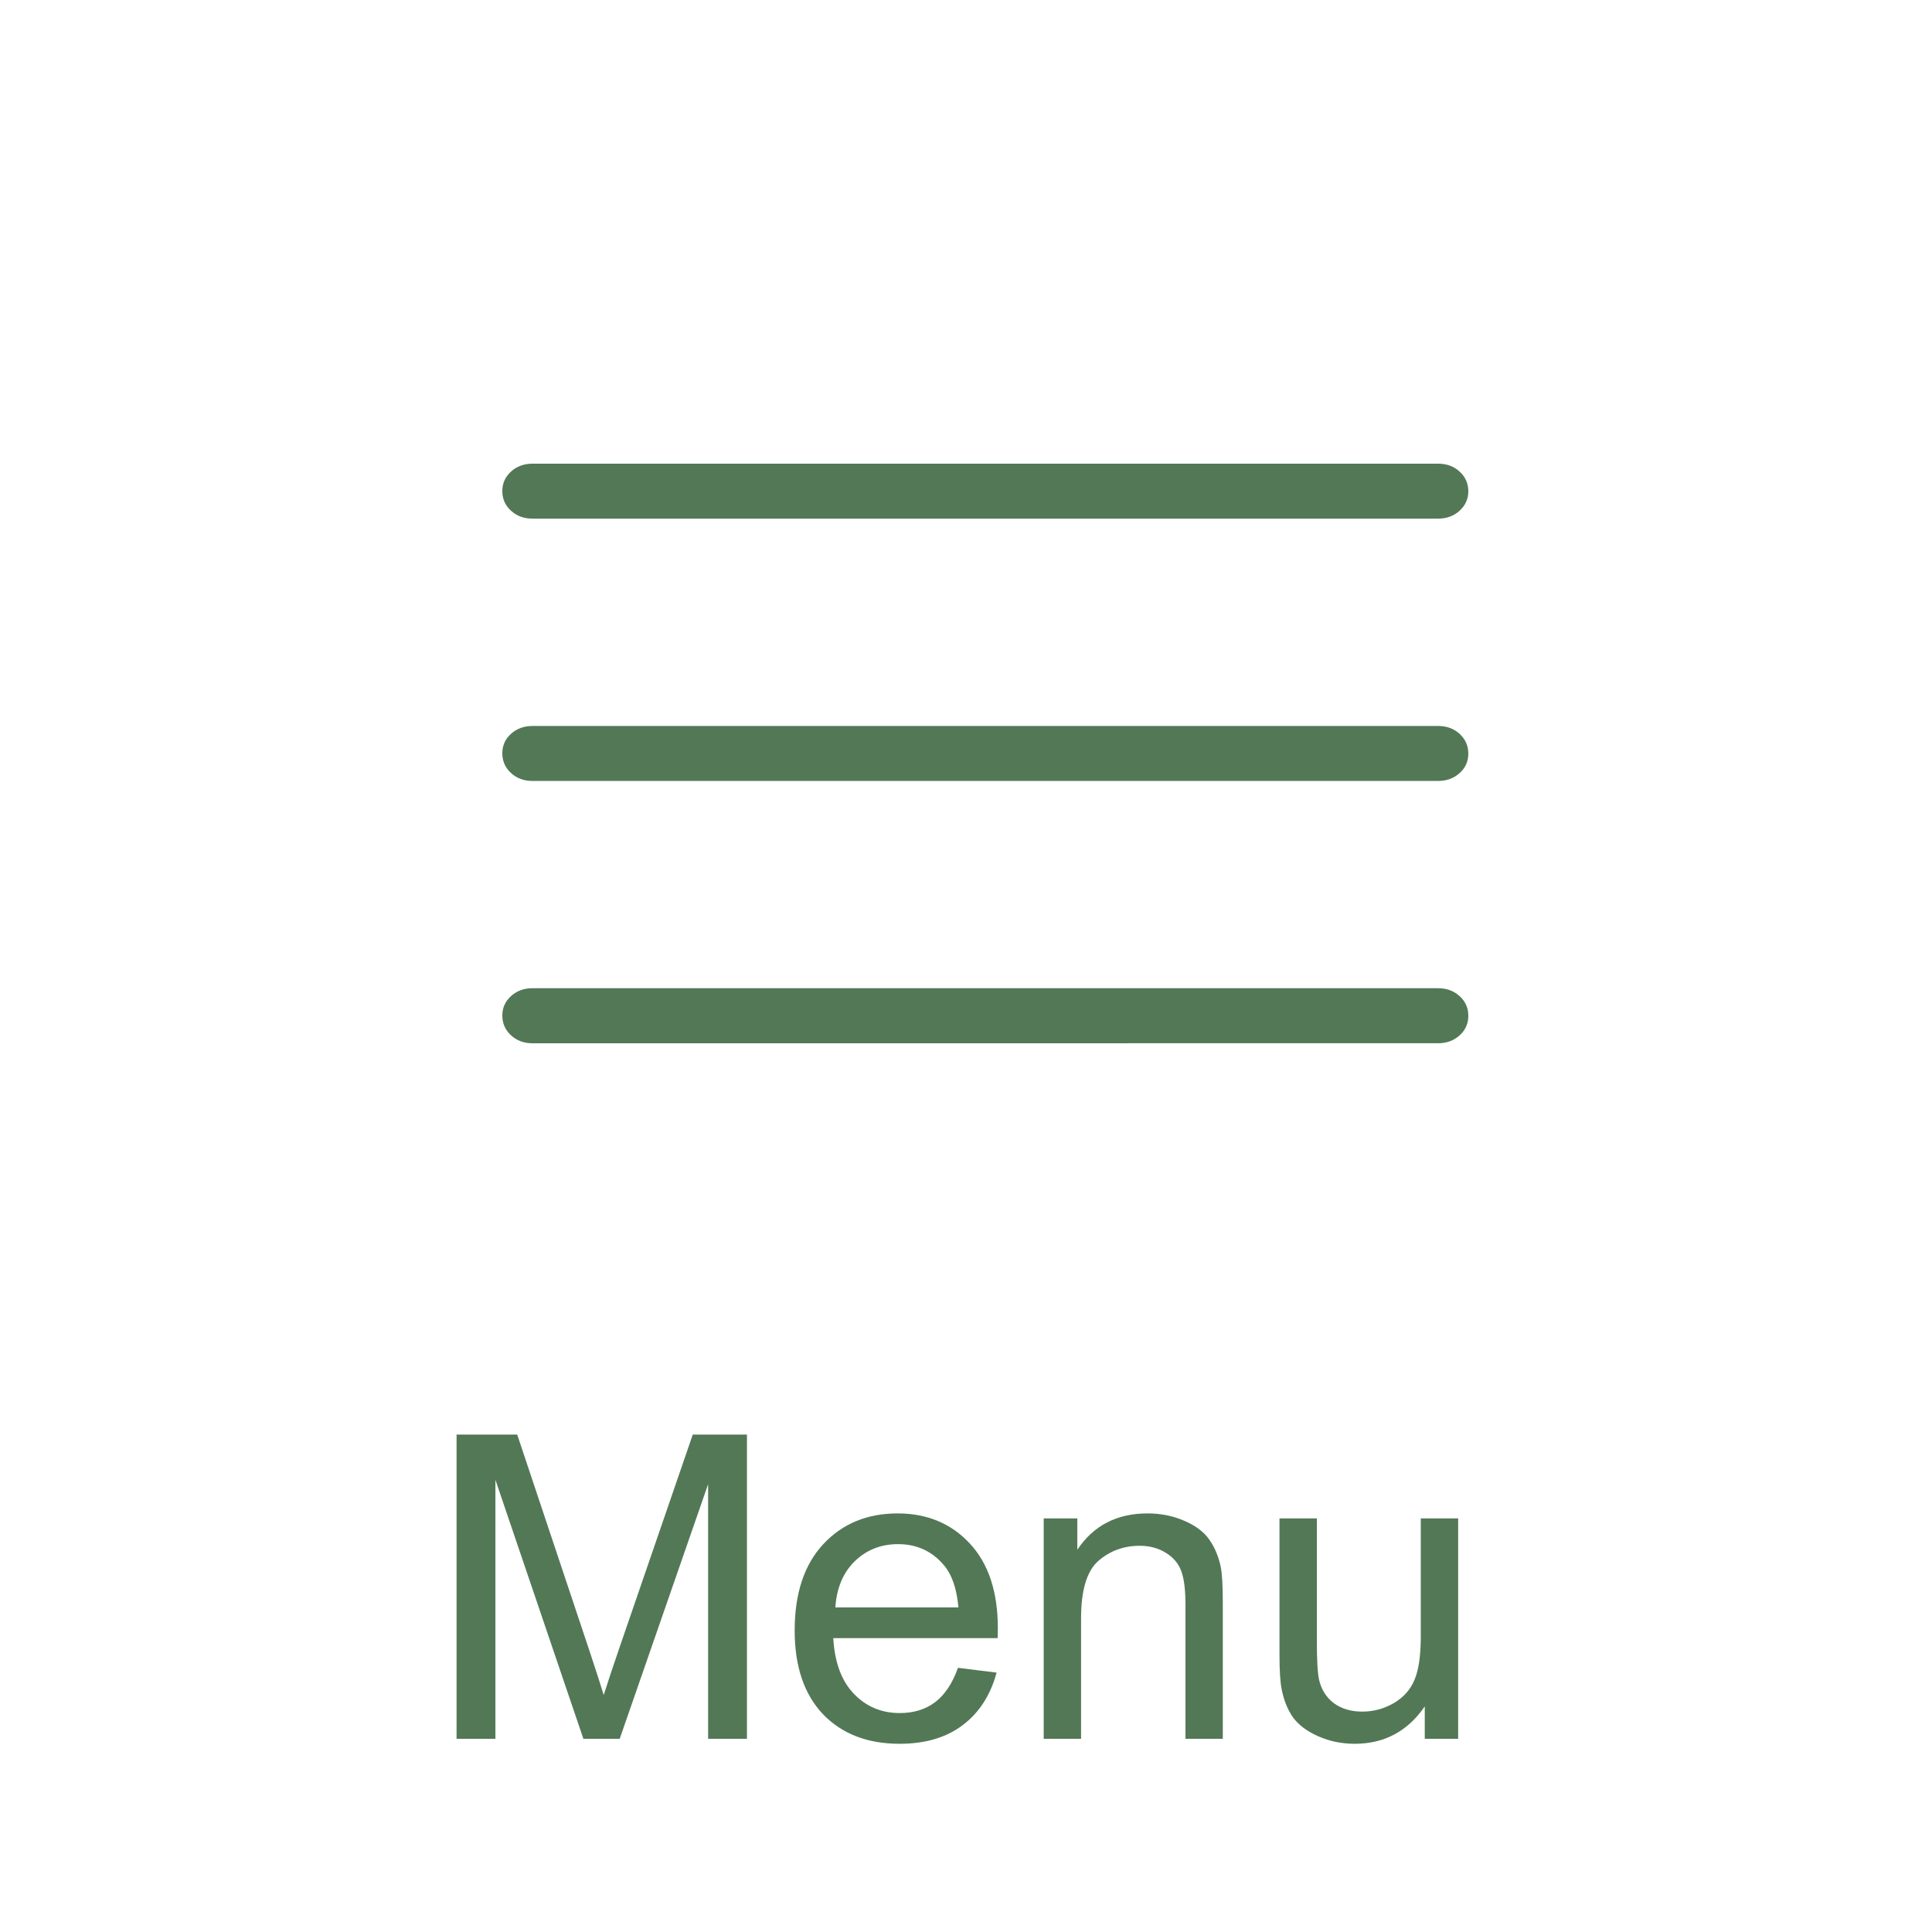 <svg width="50" height="50" viewBox="0 0 50 50" fill="none" xmlns="http://www.w3.org/2000/svg">
<path d="M0 0H50V50H0V0Z" fill="white"/>
<path d="M13.781 27C13.559 27 13.374 26.931 13.225 26.794C13.076 26.656 13.001 26.487 13 26.285C12.999 26.084 13.074 25.916 13.225 25.779C13.376 25.642 13.562 25.574 13.781 25.575H37.219C37.441 25.575 37.626 25.644 37.775 25.78C37.925 25.917 38 26.086 38 26.288C38 26.491 37.925 26.659 37.775 26.795C37.625 26.931 37.44 26.999 37.219 26.999L13.781 27ZM13.781 20.211C13.559 20.211 13.374 20.143 13.225 20.006C13.076 19.869 13.001 19.7 13 19.498C12.999 19.296 13.074 19.127 13.225 18.991C13.376 18.855 13.562 18.788 13.781 18.788H37.219C37.441 18.788 37.626 18.856 37.775 18.993C37.924 19.129 37.999 19.299 38 19.501C38.001 19.703 37.926 19.872 37.775 20.007C37.624 20.143 37.438 20.211 37.219 20.211H13.781ZM13.781 13.422C13.559 13.422 13.374 13.354 13.225 13.218C13.075 13.082 13 12.912 13 12.71C13 12.508 13.075 12.339 13.225 12.204C13.375 12.068 13.56 12 13.781 12H37.219C37.441 12 37.626 12.068 37.775 12.205C37.924 12.342 37.999 12.51 38 12.71C38.001 12.91 37.926 13.079 37.775 13.217C37.624 13.354 37.438 13.423 37.219 13.422H13.781Z" fill="#537856"/>
<path d="M36.873 45V44.162C36.428 44.807 35.825 45.129 35.062 45.129C34.726 45.129 34.411 45.065 34.117 44.935C33.827 44.807 33.611 44.645 33.467 44.452C33.328 44.255 33.229 44.015 33.172 43.732C33.133 43.543 33.113 43.242 33.113 42.83V39.296H34.08V42.459C34.08 42.964 34.099 43.304 34.139 43.48C34.2 43.734 34.328 43.935 34.525 44.081C34.722 44.225 34.966 44.296 35.256 44.296C35.546 44.296 35.818 44.223 36.072 44.076C36.327 43.926 36.505 43.724 36.609 43.469C36.717 43.211 36.77 42.839 36.77 42.352V39.296H37.737V45H36.873Z" fill="#537856"/>
<path d="M27.011 45V39.296H27.881V40.107C28.3 39.48 28.905 39.167 29.697 39.167C30.041 39.167 30.356 39.23 30.642 39.355C30.932 39.477 31.149 39.638 31.292 39.838C31.435 40.039 31.535 40.277 31.593 40.553C31.629 40.732 31.646 41.045 31.646 41.493V45H30.68V41.53C30.68 41.136 30.642 40.843 30.567 40.649C30.492 40.453 30.357 40.297 30.164 40.182C29.974 40.064 29.75 40.005 29.493 40.005C29.081 40.005 28.725 40.136 28.424 40.397C28.127 40.658 27.978 41.154 27.978 41.885V45H27.011Z" fill="#537856"/>
<path d="M24.793 43.163L25.792 43.287C25.634 43.87 25.343 44.323 24.916 44.645C24.49 44.968 23.946 45.129 23.284 45.129C22.449 45.129 21.787 44.873 21.296 44.361C20.809 43.845 20.566 43.124 20.566 42.196C20.566 41.237 20.813 40.492 21.307 39.962C21.801 39.432 22.442 39.167 23.23 39.167C23.993 39.167 24.616 39.427 25.099 39.946C25.582 40.465 25.824 41.196 25.824 42.137C25.824 42.194 25.822 42.28 25.819 42.395H21.565C21.601 43.022 21.778 43.502 22.097 43.834C22.415 44.167 22.813 44.334 23.289 44.334C23.644 44.334 23.946 44.241 24.197 44.055C24.447 43.868 24.646 43.571 24.793 43.163ZM21.619 41.6H24.804C24.761 41.12 24.639 40.76 24.439 40.52C24.131 40.148 23.731 39.962 23.241 39.962C22.797 39.962 22.422 40.111 22.118 40.408C21.817 40.705 21.651 41.102 21.619 41.6Z" fill="#537856"/>
<path d="M11.816 45V37.126H13.385L15.248 42.701C15.42 43.22 15.546 43.609 15.624 43.867C15.714 43.58 15.854 43.16 16.044 42.605L17.929 37.126H19.331V45H18.326V38.41L16.038 45H15.098L12.821 38.297V45H11.816Z" fill="#537856"/>
</svg>
